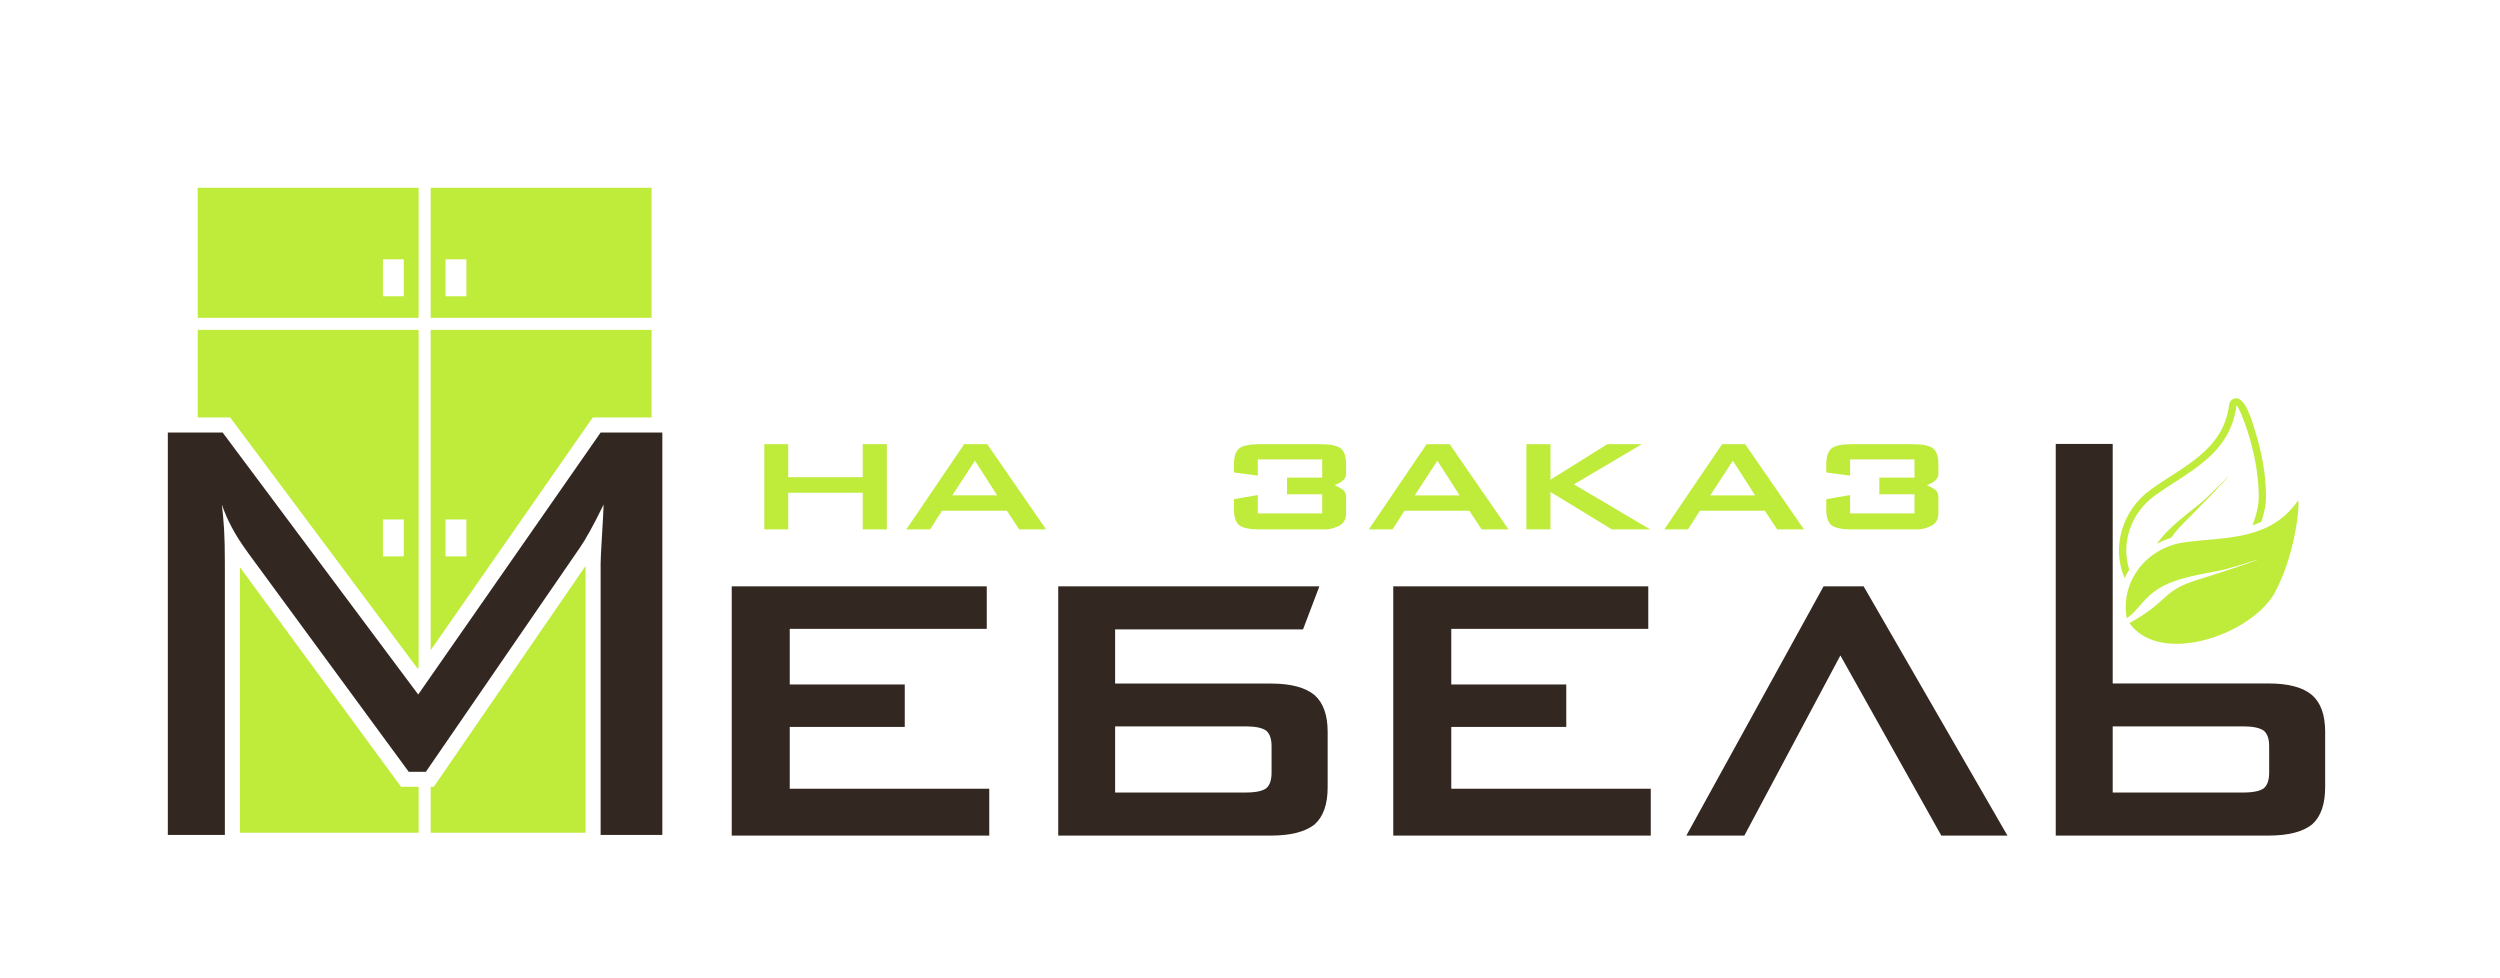 <?xml version="1.0" encoding="UTF-8"?> <!-- Creator: CorelDRAW --> <svg xmlns="http://www.w3.org/2000/svg" xmlns:xlink="http://www.w3.org/1999/xlink" xml:space="preserve" width="491px" height="192px" style="shape-rendering:geometricPrecision; text-rendering:geometricPrecision; image-rendering:optimizeQuality; fill-rule:evenodd; clip-rule:evenodd" viewBox="0 0 197.243 77.055"> <defs> <style type="text/css"> <![CDATA[ .fil0 {fill:none} .fil2 {fill:#BFEB3B} .fil1 {fill:#332821;fill-rule:nonzero} .fil3 {fill:#BFEB3B;fill-rule:nonzero} ]]> </style> </defs> <g id="Слой_x0020_1">  <rect class="fil0" width="197.243" height="77.055"></rect> <path class="fil1" d="M57.731 65.887l0 -19.664 20.122 0 0 3.353 -15.544 0 0 4.387 9.074 0 0 3.352 -9.074 0 0 4.877 15.741 0 0 3.695 -20.319 0zm40.535 -3.397l-10.286 0 0 -5.219 10.286 0c0.787,0 1.333,0.114 1.638,0.343 0.279,0.242 0.419,0.648 0.419,1.219l0 2.102c0,0.571 -0.14,0.978 -0.419,1.219 -0.299,0.222 -0.845,0.337 -1.638,0.337zm-14.775 -16.267l0 19.664 16.794 0c1.543,0 2.686,-0.292 3.429,-0.876 0.692,-0.61 1.035,-1.594 1.035,-2.934l0 -4.381c0,-1.314 -0.343,-2.279 -1.035,-2.895 -0.73,-0.604 -1.873,-0.908 -3.429,-0.908l-12.305 0 0 -4.273 14.826 0 1.289 -3.397 -16.115 0 -4.489 0zm26.433 19.664l0 -19.664 20.121 0 0 3.353 -15.543 0 0 4.387 9.073 0 0 3.352 -9.073 0 0 4.877 15.74 0 0 3.695 -20.318 0zm37.112 -19.664l11.346 19.664 -5.219 0 -7.962 -14.21 -7.575 14.21 -4.578 0 10.826 -19.664 3.162 0zm29.937 16.267l-10.286 0 0 -5.219 10.286 0c0.775,0 1.321,0.114 1.638,0.343 0.28,0.242 0.419,0.648 0.419,1.219l0 2.102c0,0.571 -0.14,0.978 -0.419,1.219 -0.305,0.222 -0.851,0.337 -1.638,0.337zm-14.781 -27.499l0 30.896 16.8 0c1.543,0 2.686,-0.292 3.422,-0.876 0.692,-0.61 1.035,-1.594 1.035,-2.94l0 -4.381c0,-1.314 -0.343,-2.28 -1.035,-2.889 -0.717,-0.61 -1.86,-0.915 -3.422,-0.915l-12.305 0 0 -18.896 -4.495 0z"></path> <g id="_636428024"> <path id="_636425456" class="fil2" d="M167.627 45.581c-1.054,-2.437 -0.195,-5.363 2.046,-6.981 2.577,-1.861 5.752,-3.107 6.2,-6.695 0.006,-0.048 0.03,-0.348 0.368,-0.482 0.896,-0.356 1.49,1.943 1.648,2.435 0.534,1.673 0.894,3.515 0.895,5.274 0,0.632 -0.133,1.313 -0.375,2.006 -0.231,0.102 -0.467,0.19 -0.708,0.267 0.324,-0.781 0.509,-1.559 0.508,-2.273 -0.001,-3.728 -1.724,-7.485 -1.765,-7.156 -0.487,3.881 -3.851,5.223 -6.434,7.089 -1.927,1.392 -2.677,3.777 -2.019,5.84 -0.136,0.216 -0.257,0.441 -0.363,0.674zm3.673 -3.187c0.245,-0.366 0.589,-0.777 1.113,-1.297 1.338,-1.326 3.067,-3.15 3.381,-3.51 0.383,-0.439 -1.602,1.599 -2.078,1.991 -1.193,0.983 -2.65,2.001 -3.545,3.289 0.355,-0.193 0.733,-0.353 1.128,-0.473z"></path> <path id="_636428840" class="fil2" d="M51.409 25.988l-17.43 0 0 25.275 12.787 -18.362 4.642 0 0 -6.914zm-17.43 36.053l0 3.623 12.22 0 0 -21.051 -11.976 17.428 -0.244 0zm2.819 -21.093l-1.647 0 0 2.915 1.647 0 0 -2.915z"></path> <path id="_636428456" class="fil2" d="M33.03 25.988l-17.43 0 0 6.914 2.561 0 14.8 19.824 0.069 -0.099 0 -26.639zm-14.102 39.676l14.102 0 0 -3.623 -1.385 0 -12.717 -17.328 0 20.951zm12.93 -24.716l-1.647 0 0 2.915 1.647 0 0 -2.915z"></path> <path id="_636451064" class="fil2" d="M167.797 48.737c-0.526,-2.851 1.523,-5.554 4.498,-5.978 3.155,-0.449 6.757,-0.072 8.994,-3.281 0.189,-0.272 -0.034,3.855 -1.767,7.156 -1.774,3.377 -9.074,5.934 -11.517,2.487 3.278,-1.814 2.459,-2.522 5.473,-3.445 1.801,-0.551 4.181,-1.361 4.626,-1.534 0.543,-0.21 -2.162,0.67 -2.766,0.795 -1.548,0.322 -3.36,0.549 -4.766,1.314 -1.476,0.802 -1.759,1.798 -2.776,2.486z"></path> <path id="_636451712" class="fil3" d="M60.303 41.732l0 -6.726 1.885 0 0 2.609 5.88 0 0 -2.609 1.901 0 0 6.726 -1.901 0 0 -2.893 -5.88 0 0 2.893 -1.885 0zm14.831 -2.687l3.54 0 -1.754 -2.735 -1.786 2.735zm-3.626 2.687l4.562 -6.726 1.82 0 4.643 6.726 -2.118 0 -0.972 -1.473 -5.124 0 -0.941 1.473 -1.869 0zm27.727 -5.525l5.083 0 0 1.435 -2.776 0 0 1.316 2.776 0 0 1.511 -5.083 0 0 -1.449 -1.879 0.326 0 0.795c0,0.61 0.136,1.027 0.405,1.253 0.293,0.224 0.826,0.337 1.603,0.337l5.158 0c0.379,0 0.755,-0.096 1.127,-0.287 0.369,-0.193 0.554,-0.517 0.554,-0.975l0 -1.238c0,-0.287 -0.075,-0.489 -0.227,-0.608 -0.152,-0.119 -0.379,-0.247 -0.685,-0.384 0.254,-0.087 0.468,-0.207 0.646,-0.356 0.178,-0.15 0.266,-0.326 0.266,-0.528l0 -0.758c0,-0.606 -0.136,-1.023 -0.41,-1.251 -0.285,-0.226 -0.818,-0.339 -1.6,-0.339l-4.829 0c-0.779,0 -1.312,0.113 -1.603,0.341 -0.269,0.224 -0.405,0.641 -0.405,1.249l0 0.641 1.879 0.248 0 -1.279zm12.384 2.839l3.54 0 -1.754 -2.735 -1.786 2.735zm-3.626 2.687l4.562 -6.726 1.82 0 4.643 6.726 -2.118 0 -0.972 -1.473 -5.124 0 -0.941 1.473 -1.869 0zm12.434 0l0 -6.726 1.9 0 0 2.804 4.489 -2.804 2.726 0 -5.365 3.169 6.024 3.557 -3.025 0 -4.85 -2.958 0 2.958 -1.9 0zm14.504 -2.687l3.54 0 -1.754 -2.735 -1.785 2.735zm-3.626 2.687l4.562 -6.726 1.82 0 4.643 6.726 -2.117 0 -0.973 -1.473 -5.124 0 -0.941 1.473 -1.869 0zm14.661 -5.525l5.082 0 0 1.435 -2.776 0 0 1.316 2.776 0 0 1.511 -5.082 0 0 -1.449 -1.88 0.326 0 0.795c0,0.61 0.136,1.027 0.405,1.253 0.293,0.224 0.826,0.337 1.603,0.337l5.158 0c0.379,0 0.755,-0.096 1.127,-0.287 0.368,-0.193 0.554,-0.517 0.554,-0.975l0 -1.238c0,-0.287 -0.076,-0.489 -0.227,-0.608 -0.151,-0.119 -0.379,-0.247 -0.685,-0.384 0.254,-0.087 0.468,-0.207 0.646,-0.356 0.178,-0.15 0.267,-0.326 0.267,-0.528l0 -0.758c0,-0.606 -0.136,-1.023 -0.41,-1.251 -0.285,-0.226 -0.819,-0.339 -1.6,-0.339l-4.829 0c-0.779,0 -1.312,0.113 -1.603,0.341 -0.269,0.224 -0.405,0.641 -0.405,1.249l0 0.641 1.88 0.248 0 -1.279z"></path> <path id="_636429224" class="fil2" d="M51.409 14.776l-17.43 0 0 10.262 17.43 0 0 -10.262zm-14.611 5.646l-1.647 0 0 2.915 1.647 0 0 -2.915z"></path> <path id="_636429536" class="fil2" d="M33.03 14.776l-17.43 0 0 10.262 17.43 0 0 -10.262zm-1.172 5.646l-1.647 0 0 2.915 1.647 0 0 -2.915z"></path> </g> <path class="fil1" d="M17.505 39.768c0.072,0.615 0.133,1.271 0.174,1.948 0.041,0.687 0.062,1.589 0.062,2.707l0 21.414 -4.5 0 0 -31.747 4.326 0 15.428 20.666 14.392 -20.666 4.869 0 0 31.747 -4.869 0 0 -21.414c0,-0.277 0.031,-0.984 0.103,-2.122 0.072,-1.128 0.113,-1.979 0.133,-2.532 -0.4,0.821 -0.748,1.507 -1.066,2.071 -0.307,0.564 -0.584,1.015 -0.82,1.353l-12.137 17.662 -1.353 0 -12.609 -17.18c-0.02,-0.021 -0.072,-0.093 -0.154,-0.216 -0.923,-1.261 -1.579,-2.491 -1.979,-3.69z"></path> </g> </svg> 